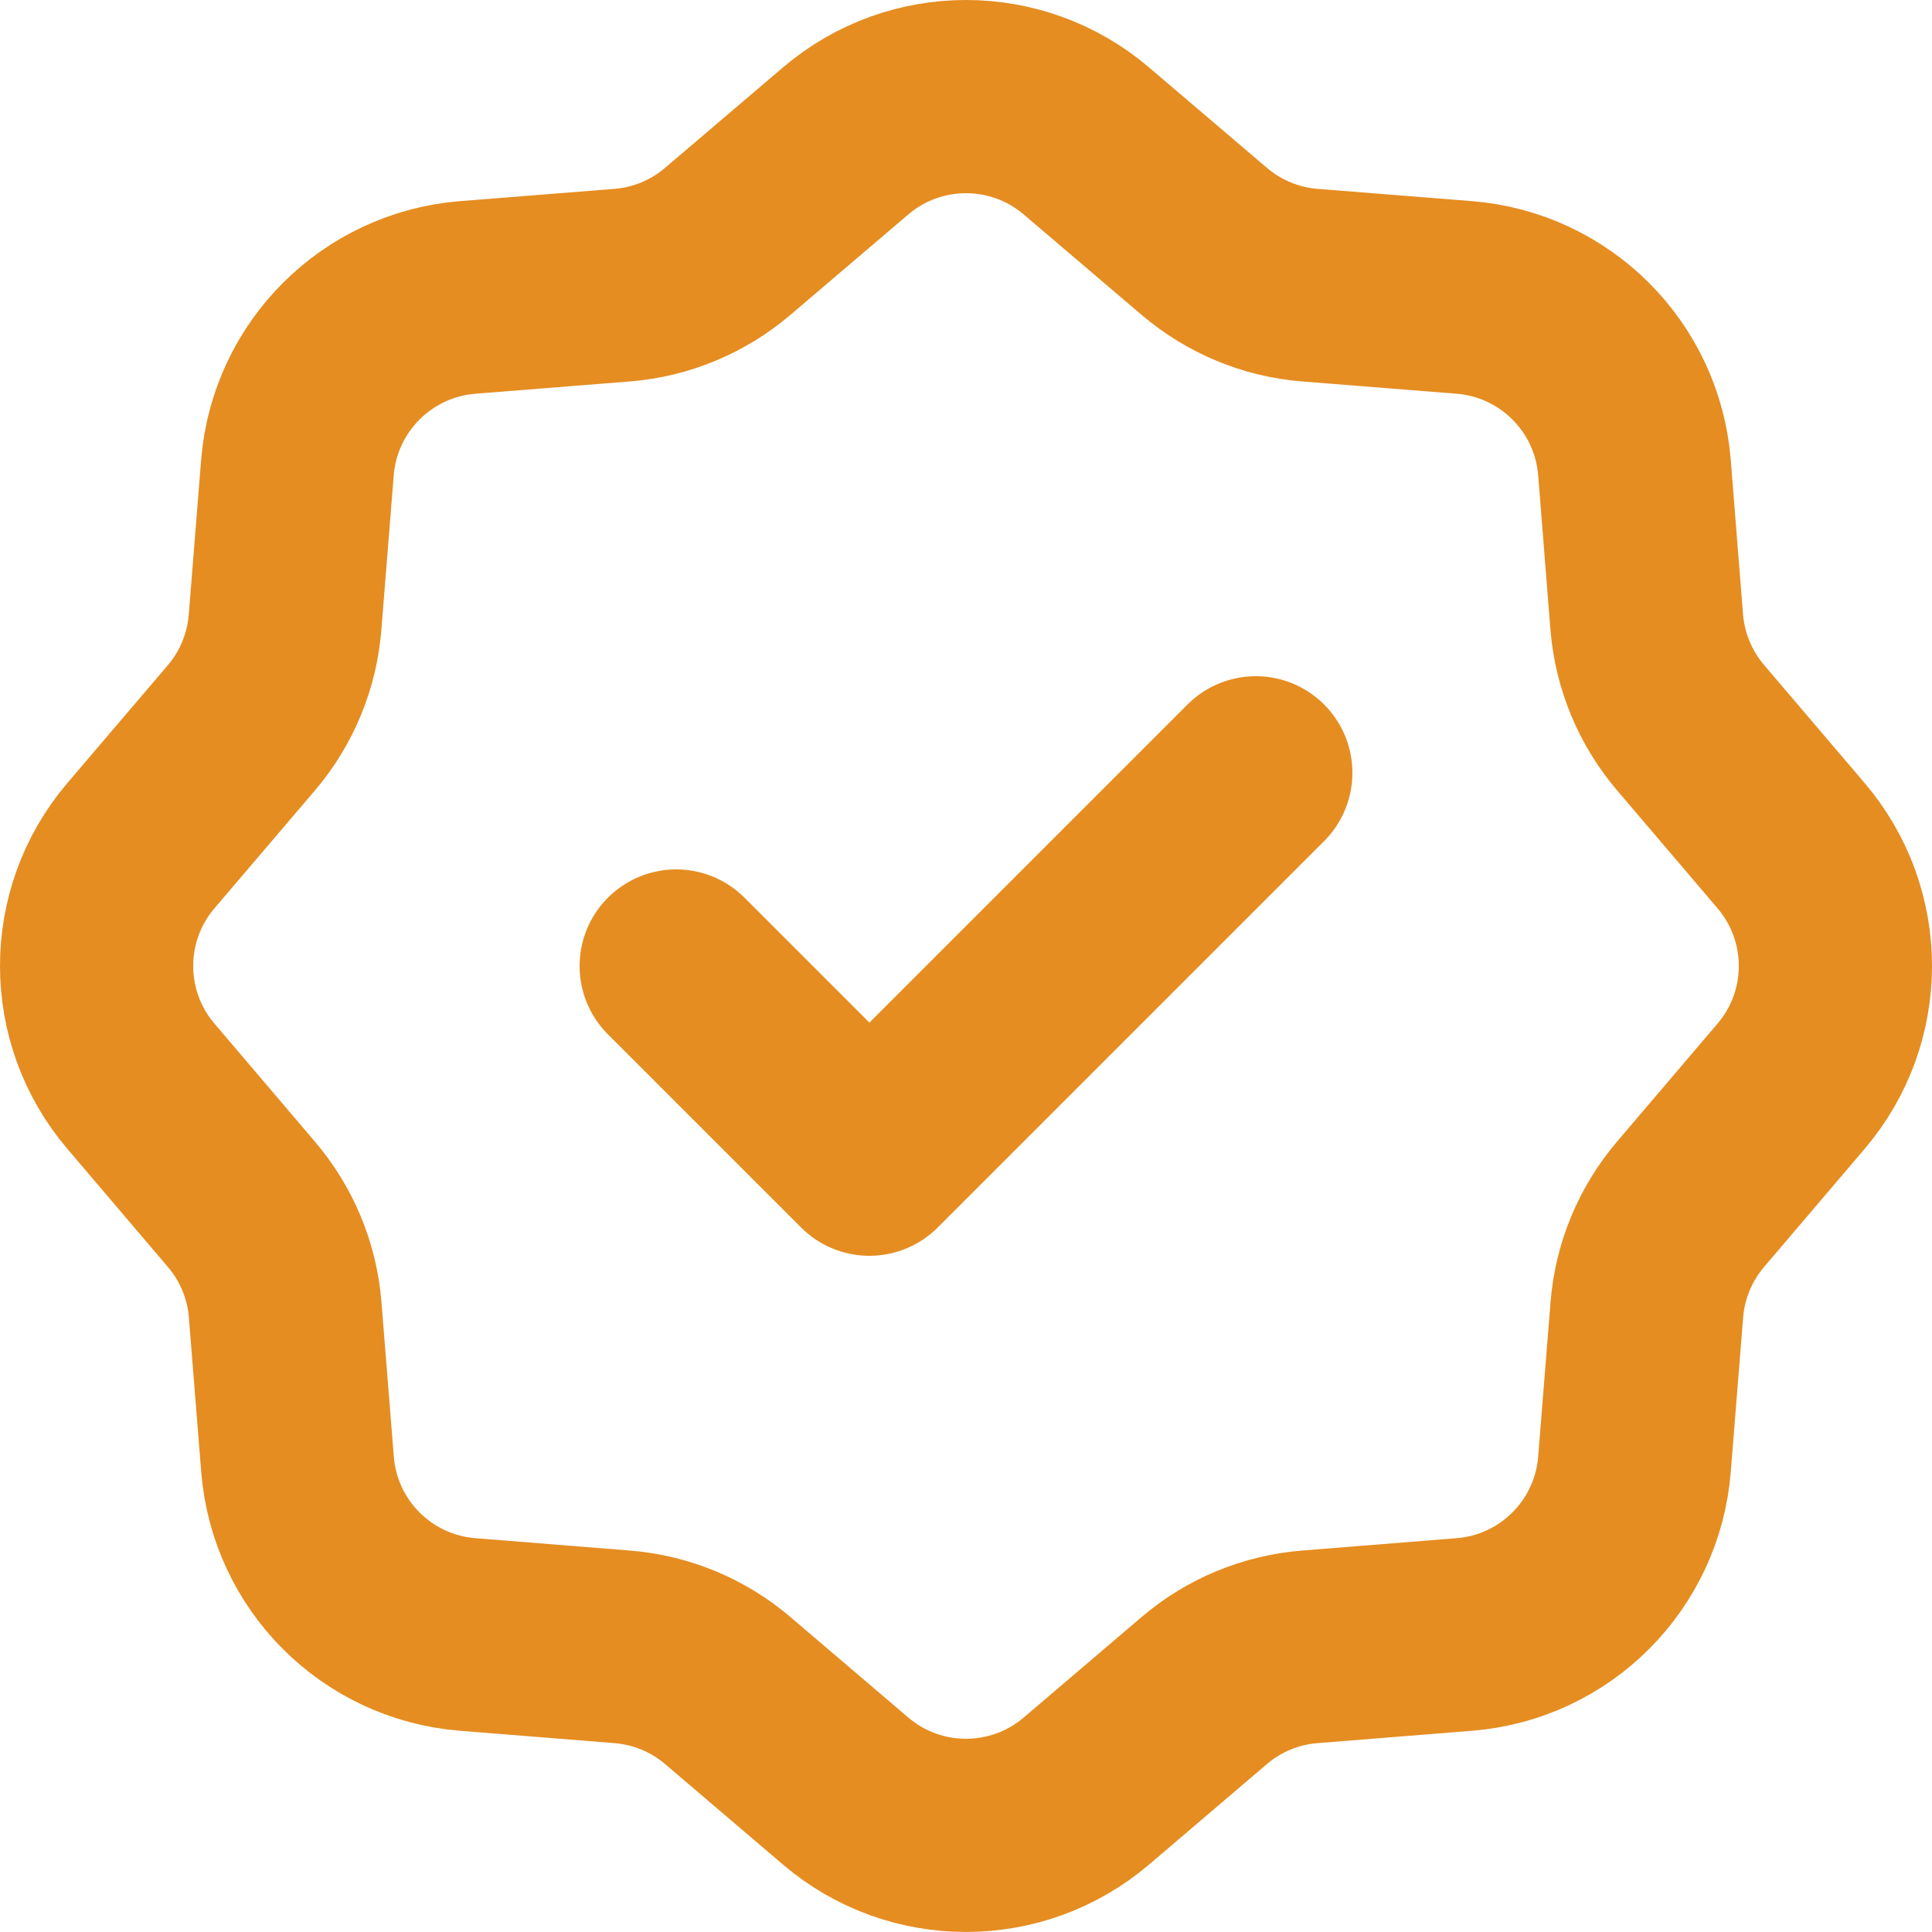 <?xml version="1.0" encoding="UTF-8"?>
<svg xmlns="http://www.w3.org/2000/svg" width="20" height="20" viewBox="0 0 20 20" fill="none">
  <path d="M13 8L9 12L7 10M11.246 1.459L12.467 2.499C12.775 2.761 13.157 2.92 13.559 2.952L15.159 3.079C16.099 3.155 16.845 3.901 16.92 4.841L17.047 6.44C17.08 6.843 17.239 7.226 17.501 7.533L18.541 8.754C19.153 9.472 19.153 10.527 18.541 11.245L17.501 12.466C17.239 12.774 17.08 13.156 17.048 13.559L16.92 15.158C16.845 16.098 16.099 16.845 15.159 16.92L13.559 17.048C13.157 17.08 12.774 17.238 12.467 17.5L11.246 18.541C10.528 19.152 9.472 19.153 8.754 18.541L7.533 17.5C7.226 17.238 6.843 17.08 6.44 17.048L4.841 16.92C3.901 16.845 3.155 16.099 3.08 15.159L2.952 13.559C2.92 13.156 2.761 12.774 2.499 12.467L1.459 11.245C0.847 10.528 0.847 9.472 1.459 8.754L2.5 7.533C2.762 7.225 2.919 6.843 2.951 6.44L3.079 4.841C3.154 3.901 3.902 3.154 4.842 3.079L6.44 2.952C6.843 2.92 7.225 2.761 7.533 2.499L8.754 1.459C9.472 0.847 10.528 0.847 11.246 1.459Z" stroke="#E58D21" stroke-width="2" stroke-linecap="round" stroke-linejoin="round"></path>
</svg>
